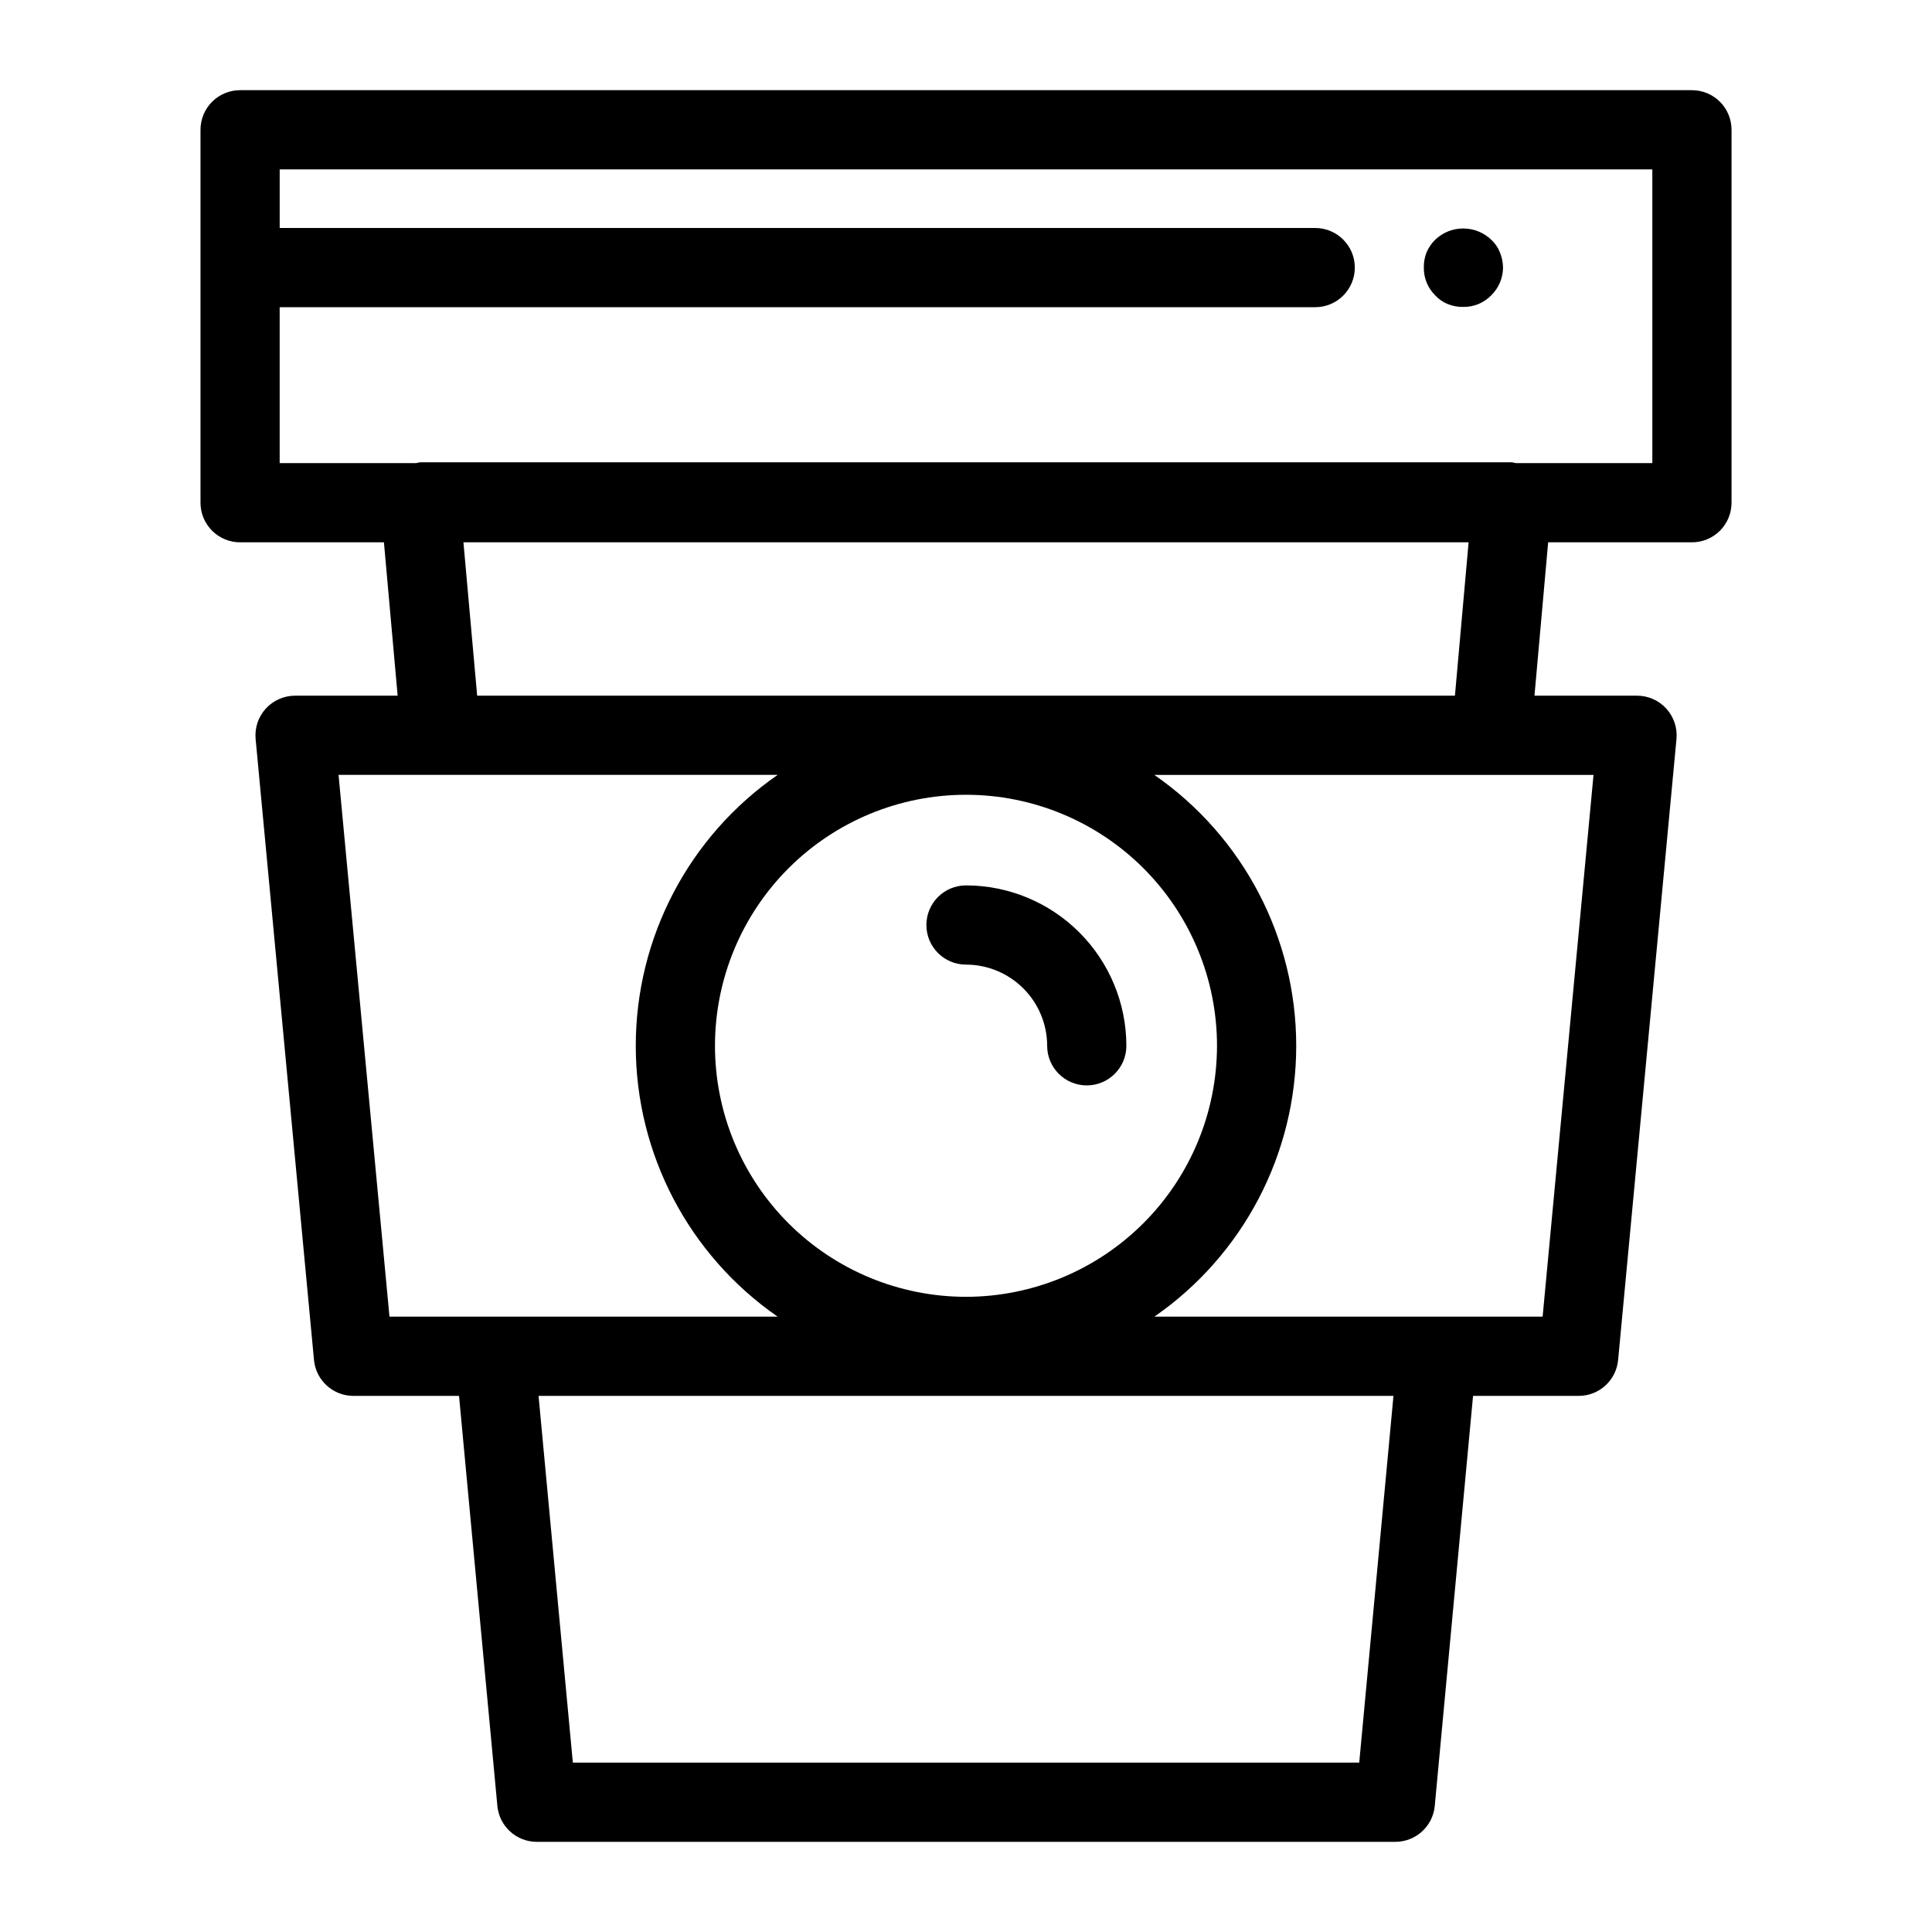 <?xml version="1.0" encoding="UTF-8"?>
<!-- Uploaded to: SVG Repo, www.svgrepo.com, Generator: SVG Repo Mixer Tools -->
<svg fill="#000000" width="800px" height="800px" version="1.1" viewBox="144 144 512 512" xmlns="http://www.w3.org/2000/svg">
 <g>
  <path d="m592.38 167.9h-384.75c-2.785-0.004-5.453 1.102-7.422 3.07s-3.074 4.641-3.074 7.426v98.832-0.004c0 2.785 1.105 5.453 3.074 7.422s4.637 3.074 7.422 3.074h38.117l3.633 40.641h-27.184c-2.957 0.004-5.773 1.25-7.762 3.434-1.988 2.188-2.965 5.106-2.691 8.047l15.469 164.57c0.508 5.391 5.035 9.512 10.449 9.512h27.988l10.16 108.66c0.5 5.398 5.027 9.523 10.449 9.523h227.52c5.418 0 9.949-4.129 10.449-9.523l10.148-108.66h27.996c5.418 0 9.941-4.121 10.449-9.512l15.465-164.57c0.273-2.941-0.703-5.859-2.691-8.047-1.988-2.184-4.805-3.43-7.758-3.434h-27.184l3.629-40.641h38.105-0.004c2.785 0 5.457-1.105 7.426-3.074 1.965-1.969 3.07-4.637 3.07-7.422v-98.832 0.004c0-2.785-1.105-5.457-3.07-7.426-1.969-1.969-4.641-3.074-7.426-3.07zm-358.66 181.45h116.37c-23.551 16.312-37.602 43.137-37.605 71.785-0.004 28.645 14.043 55.473 37.59 71.789h-102.86zm166.28 138.32c-17.645 0-34.566-7.008-47.039-19.484-12.477-12.477-19.484-29.395-19.484-47.039s7.008-34.562 19.484-47.039c12.473-12.477 29.395-19.484 47.039-19.484 17.641 0 34.562 7.008 47.039 19.484 12.473 12.477 19.48 29.395 19.48 47.039-0.02 17.637-7.031 34.547-19.504 47.016-12.473 12.473-29.379 19.488-47.016 19.508zm104.21 123.44h-208.4l-9.086-97.191h226.56zm48.602-118.18h-102.89c23.547-16.316 37.594-43.145 37.59-71.789 0-28.648-14.055-55.473-37.605-71.785h116.39zm-23.238-164.57h-259.12l-3.637-40.641h266.38zm52.312-61.633h-36.172c-0.34-0.09-0.68-0.16-1.023-0.215h-289.37c-0.344 0.055-0.688 0.125-1.023 0.215h-36.18v-41.316h274.43-0.004c5.797 0 10.496-4.699 10.496-10.496 0-5.797-4.699-10.496-10.496-10.496h-274.42v-15.527h363.76z"/>
  <path d="m400 378.64c-5.797 0-10.496 4.699-10.496 10.496 0 5.797 4.699 10.496 10.496 10.496 5.703 0.008 11.168 2.277 15.199 6.312 4.035 4.031 6.301 9.5 6.309 15.203 0 5.797 4.699 10.496 10.496 10.496s10.496-4.699 10.496-10.496c-0.012-11.27-4.492-22.074-12.461-30.043s-18.77-12.453-30.039-12.465z"/>
  <path d="m527.73 224.61c1.305 0.512 2.695 0.758 4.094 0.727 2.762 0.031 5.414-1.07 7.344-3.043 1.984-1.93 3.121-4.57 3.152-7.34-0.016-1.406-0.301-2.797-0.84-4.098-0.508-1.277-1.297-2.422-2.312-3.352-4.148-3.938-10.652-3.938-14.801 0-0.977 0.957-1.762 2.094-2.305 3.352-0.516 1.305-0.766 2.699-0.734 4.098-0.027 2.758 1.07 5.41 3.039 7.34 0.934 1.016 2.082 1.809 3.363 2.316z"/>
 </g>
</svg>